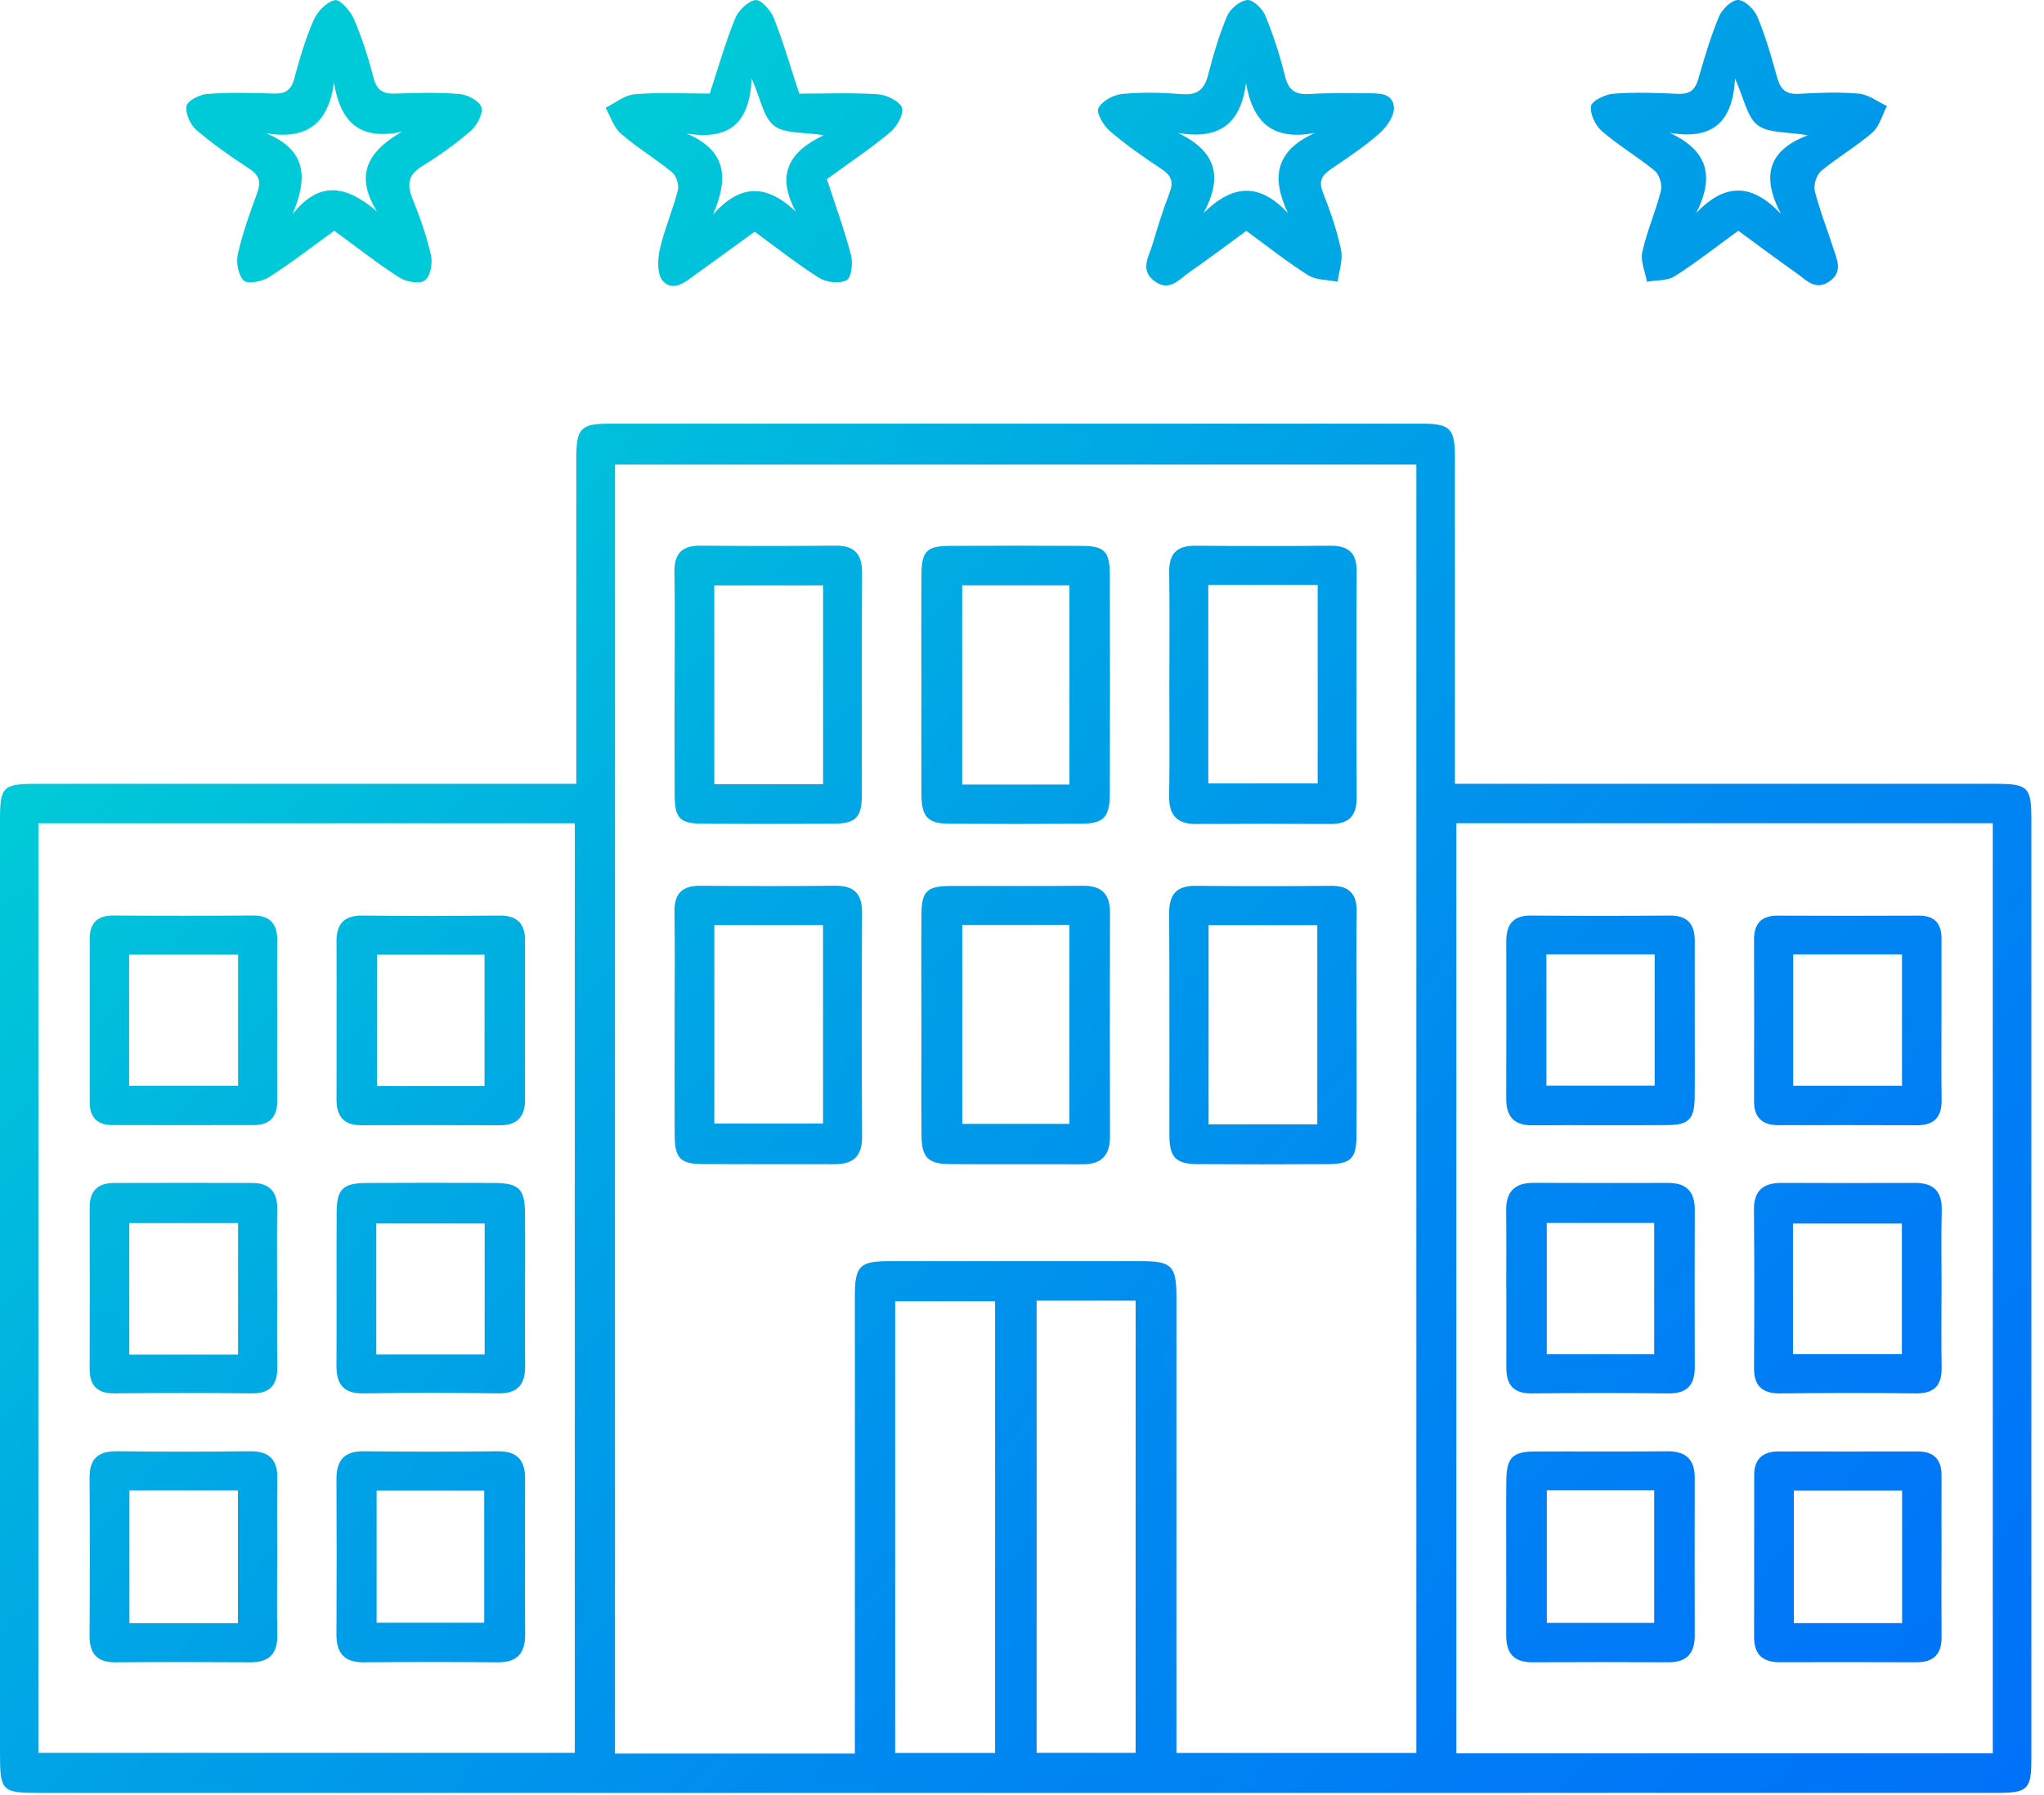 <svg width="123" height="108" viewBox="0 0 123 108" fill="none" xmlns="http://www.w3.org/2000/svg">
<path d="M87.555 47.158C88.218 47.158 88.71 47.158 89.205 47.158C99.517 47.158 109.83 47.158 120.143 47.158C122.015 47.158 122.238 47.375 122.238 49.213C122.238 68.093 122.238 86.97 122.238 105.85C122.238 107.635 122.02 107.865 120.232 107.865C109.962 107.87 99.69 107.868 89.42 107.868C77.7 107.868 65.978 107.868 54.258 107.868C36.962 107.868 19.668 107.868 2.373 107.868C0.102 107.868 0 107.763 0 105.47C0 86.758 0 68.045 0 49.333C0 47.32 0.165 47.158 2.223 47.158C12.492 47.158 22.765 47.158 33.035 47.158C33.528 47.158 34.02 47.158 34.68 47.158V45.755C34.68 39.685 34.68 33.613 34.68 27.543C34.68 25.775 34.95 25.49 36.665 25.49C52.965 25.488 69.267 25.488 85.567 25.49C87.28 25.49 87.552 25.783 87.552 27.545C87.552 33.575 87.552 39.605 87.552 45.635V47.16L87.555 47.158ZM51.443 105.5C51.443 104.88 51.443 104.388 51.443 103.893C51.443 95.245 51.443 86.598 51.443 77.95C51.443 76.163 51.74 75.873 53.553 75.873C58.583 75.873 63.612 75.873 68.642 75.873C70.513 75.873 70.793 76.155 70.793 78.038C70.793 86.685 70.793 95.333 70.793 103.98V105.465H85.23V27.948H37.008V105.5H51.438H51.443ZM2.31 105.46H34.59V49.53H2.31V105.46ZM87.638 49.528V105.488H119.918V49.528H87.638ZM62.38 78.25V105.458H68.338V78.25H62.38ZM59.88 78.29H53.867V105.465H59.88V78.29Z" fill="url(#paint0_linear_276_12)"/>
<path d="M42.71 5.635C43.217 4.088 43.647 2.573 44.232 1.12C44.427 0.638 44.99 0.083 45.46 0.005C45.77 -0.047 46.385 0.62 46.565 1.083C47.142 2.545 47.577 4.06 48.095 5.635C49.68 5.635 51.26 5.568 52.83 5.673C53.352 5.708 54.13 6.08 54.272 6.48C54.405 6.855 53.972 7.62 53.57 7.955C52.362 8.958 51.05 9.835 49.757 10.778C50.265 12.335 50.807 13.815 51.207 15.333C51.332 15.81 51.242 16.695 50.955 16.853C50.54 17.08 49.74 16.995 49.305 16.723C47.972 15.89 46.737 14.903 45.412 13.94C44.195 14.823 43.02 15.67 41.85 16.52C41.24 16.965 40.51 17.585 39.885 16.898C39.537 16.515 39.567 15.613 39.705 15.005C39.977 13.798 40.485 12.645 40.792 11.443C40.875 11.125 40.7 10.575 40.45 10.37C39.457 9.553 38.337 8.888 37.367 8.045C36.932 7.668 36.742 7.013 36.44 6.483C37.022 6.2 37.59 5.72 38.19 5.67C39.635 5.55 41.095 5.63 42.707 5.63L42.71 5.635ZM41.325 8.035C43.802 9.095 43.812 10.798 42.905 12.91C44.527 11.08 46.095 11.033 47.895 12.74C46.687 10.515 47.467 9.118 49.577 8.135C48.35 7.935 47.225 8.06 46.58 7.56C45.935 7.06 45.772 5.94 45.232 4.718C45.11 7.378 43.922 8.455 41.325 8.033V8.035Z" fill="url(#paint1_linear_276_12)"/>
<path d="M104.6 13.883C103.28 14.843 102.07 15.798 100.778 16.618C100.33 16.9 99.67 16.85 99.108 16.95C99.002 16.35 98.705 15.708 98.828 15.158C99.103 13.91 99.635 12.72 99.948 11.478C100.038 11.123 99.86 10.513 99.588 10.285C98.567 9.44 97.405 8.763 96.403 7.898C96.01 7.558 95.665 6.845 95.745 6.383C95.802 6.055 96.597 5.675 97.09 5.638C98.37 5.54 99.665 5.583 100.95 5.645C101.653 5.68 101.998 5.443 102.193 4.765C102.558 3.493 102.935 2.215 103.443 0.995C103.628 0.553 104.208 -0.01 104.595 0C105 0.01 105.57 0.568 105.755 1.015C106.248 2.198 106.603 3.438 106.945 4.675C107.143 5.388 107.485 5.69 108.253 5.645C109.455 5.578 110.668 5.525 111.863 5.635C112.443 5.688 112.985 6.118 113.548 6.378C113.265 6.918 113.1 7.598 112.673 7.973C111.708 8.815 110.575 9.465 109.59 10.288C109.313 10.52 109.118 11.125 109.205 11.478C109.495 12.64 109.945 13.76 110.31 14.903C110.533 15.6 110.923 16.34 110.093 16.925C109.253 17.518 108.695 16.85 108.108 16.435C106.955 15.623 105.828 14.778 104.6 13.878V13.883ZM100.48 7.995C102.775 9.053 103.183 10.613 102.073 12.813C103.868 10.938 105.468 11.075 107.173 12.873C106.028 10.683 106.31 9.073 108.79 8.138C107.538 7.92 106.42 8.025 105.765 7.525C105.125 7.035 104.953 5.93 104.408 4.723C104.258 7.423 103.003 8.413 100.48 7.993V7.995Z" fill="url(#paint2_linear_276_12)"/>
<path d="M20.115 13.88C18.755 14.863 17.508 15.833 16.18 16.678C15.77 16.94 14.905 17.105 14.67 16.88C14.335 16.555 14.197 15.788 14.312 15.283C14.595 14.035 15.033 12.818 15.473 11.613C15.707 10.968 15.627 10.563 15.023 10.165C13.912 9.435 12.812 8.675 11.81 7.81C11.445 7.495 11.143 6.808 11.227 6.37C11.29 6.05 12.02 5.685 12.475 5.653C13.797 5.555 15.133 5.583 16.462 5.628C17.15 5.65 17.515 5.448 17.705 4.743C18.027 3.543 18.378 2.34 18.875 1.208C19.1 0.693 19.652 0.118 20.152 0.008C20.448 -0.057 21.093 0.663 21.3 1.15C21.79 2.288 22.168 3.483 22.48 4.685C22.677 5.448 23.065 5.66 23.802 5.633C25.09 5.583 26.385 5.548 27.665 5.66C28.142 5.7 28.865 6.085 28.968 6.455C29.078 6.848 28.703 7.545 28.332 7.868C27.427 8.655 26.438 9.36 25.413 9.988C24.57 10.503 24.47 11.07 24.817 11.938C25.265 13.05 25.67 14.195 25.935 15.363C26.043 15.838 25.898 16.628 25.57 16.868C25.258 17.098 24.453 16.963 24.045 16.703C22.718 15.855 21.475 14.875 20.117 13.885L20.115 13.88ZM16.012 8.015C18.49 9.05 18.51 10.725 17.605 12.885C19.273 10.793 20.885 11.2 22.683 12.72C21.29 10.465 22.203 9.075 24.183 7.925C21.68 8.463 20.492 7.385 20.1 4.985C19.742 7.413 18.5 8.428 16.015 8.018L16.012 8.015Z" fill="url(#paint3_linear_276_12)"/>
<path d="M75 13.888C73.802 14.763 72.71 15.59 71.585 16.368C70.97 16.793 70.388 17.568 69.5 16.933C68.56 16.263 69.138 15.435 69.362 14.675C69.67 13.643 69.987 12.61 70.377 11.608C70.635 10.943 70.487 10.558 69.897 10.168C68.823 9.46 67.763 8.718 66.785 7.883C66.405 7.558 65.957 6.79 66.1 6.503C66.312 6.075 67.005 5.703 67.525 5.653C68.72 5.538 69.938 5.57 71.138 5.663C72.067 5.735 72.478 5.373 72.7 4.508C73.013 3.305 73.36 2.1 73.845 0.96C74.03 0.525 74.615 0.043 75.058 0.003C75.4 -0.027 75.972 0.525 76.142 0.94C76.63 2.125 77.028 3.358 77.335 4.603C77.55 5.478 77.998 5.71 78.835 5.655C79.953 5.583 81.08 5.608 82.203 5.613C82.907 5.615 83.815 5.548 83.88 6.46C83.915 6.968 83.445 7.643 83.01 8.025C82.11 8.818 81.097 9.49 80.1 10.165C79.537 10.545 79.335 10.9 79.615 11.6C80.06 12.715 80.453 13.865 80.698 15.038C80.823 15.635 80.575 16.31 80.495 16.95C79.897 16.83 79.205 16.86 78.72 16.558C77.457 15.765 76.285 14.828 74.998 13.888H75ZM72.425 12.818C74.165 11.098 75.77 10.965 77.502 12.82C76.48 10.645 76.765 9.048 79.142 7.993C76.605 8.483 75.397 7.385 74.98 5.005C74.65 7.463 73.368 8.42 70.888 7.998C73.2 9.098 73.597 10.645 72.425 12.818Z" fill="url(#paint4_linear_276_12)"/>
<path d="M55.445 41.273C55.445 39.03 55.432 36.79 55.45 34.548C55.46 33.168 55.773 32.85 57.138 32.843C59.795 32.828 62.45 32.825 65.108 32.843C66.46 32.85 66.78 33.178 66.785 34.56C66.797 38.96 66.797 43.36 66.785 47.76C66.782 49.175 66.41 49.553 65.032 49.56C62.417 49.573 59.803 49.575 57.188 49.56C55.818 49.553 55.458 49.173 55.447 47.748C55.435 45.59 55.445 43.43 55.445 41.273ZM64.355 47.203V35.218H57.9V47.203H64.355Z" fill="url(#paint5_linear_276_12)"/>
<path d="M55.445 61.595C55.445 59.395 55.432 57.195 55.45 54.995C55.462 53.628 55.78 53.313 57.153 53.305C59.81 53.29 62.468 53.325 65.123 53.29C66.28 53.275 66.797 53.763 66.795 54.915C66.782 59.398 66.782 63.883 66.795 68.368C66.797 69.503 66.293 70.053 65.142 70.048C62.485 70.035 59.828 70.055 57.172 70.038C55.855 70.03 55.462 69.635 55.453 68.323C55.432 66.08 55.447 63.84 55.447 61.598L55.445 61.595ZM57.905 55.643V67.618H64.353V55.643H57.905Z" fill="url(#paint6_linear_276_12)"/>
<path d="M40.597 41.143C40.597 38.898 40.62 36.65 40.587 34.405C40.572 33.295 41.045 32.818 42.153 32.828C44.855 32.853 47.557 32.855 50.26 32.828C51.435 32.815 51.885 33.338 51.877 34.493C51.847 38.943 51.87 43.39 51.862 47.84C51.862 49.173 51.492 49.55 50.167 49.558C47.547 49.573 44.928 49.573 42.307 49.558C40.922 49.55 40.61 49.24 40.6 47.878C40.585 45.633 40.595 43.388 40.595 41.14L40.597 41.143ZM49.53 47.183V35.22H42.985V47.183H49.53Z" fill="url(#paint7_linear_276_12)"/>
<path d="M70.368 41.018C70.368 38.815 70.39 36.61 70.358 34.408C70.343 33.293 70.838 32.823 71.933 32.833C74.635 32.853 77.338 32.858 80.04 32.833C81.123 32.823 81.645 33.24 81.64 34.375C81.618 38.908 81.618 43.44 81.64 47.97C81.645 49.073 81.18 49.578 80.08 49.573C77.377 49.558 74.675 49.558 71.972 49.573C70.812 49.578 70.335 49.033 70.355 47.883C70.392 45.598 70.365 43.31 70.365 41.023L70.368 41.018ZM72.71 35.195V47.135H79.293V35.195H72.71Z" fill="url(#paint8_linear_276_12)"/>
<path d="M40.597 61.575C40.597 59.335 40.62 57.093 40.587 54.853C40.572 53.738 41.065 53.28 42.163 53.29C44.86 53.315 47.557 53.318 50.252 53.29C51.415 53.278 51.885 53.78 51.877 54.943C51.847 59.423 51.85 63.905 51.877 68.385C51.885 69.558 51.347 70.048 50.222 70.043C47.568 70.033 44.913 70.053 42.255 70.033C40.93 70.023 40.608 69.673 40.6 68.295C40.587 66.055 40.597 63.815 40.597 61.573V61.575ZM42.987 55.655V67.593H49.528V55.655H42.987Z" fill="url(#paint9_linear_276_12)"/>
<path d="M81.633 61.61C81.633 63.855 81.645 66.1 81.628 68.348C81.618 69.703 81.29 70.028 79.918 70.038C77.298 70.053 74.678 70.055 72.058 70.038C70.753 70.028 70.37 69.625 70.37 68.305C70.363 63.855 70.385 59.405 70.355 54.958C70.348 53.8 70.8 53.283 71.973 53.295C74.675 53.323 77.378 53.32 80.08 53.295C81.19 53.285 81.658 53.77 81.64 54.878C81.608 57.123 81.63 59.368 81.63 61.613L81.633 61.61ZM79.27 67.645V55.66H72.728V67.645H79.27Z" fill="url(#paint10_linear_276_12)"/>
<path d="M31.595 77.553C31.595 79.09 31.582 80.628 31.6 82.165C31.613 83.283 31.168 83.85 29.968 83.83C27.267 83.79 24.565 83.79 21.863 83.83C20.66 83.848 20.24 83.268 20.247 82.153C20.265 79.078 20.242 76 20.258 72.925C20.265 71.543 20.637 71.18 22.065 71.173C24.642 71.158 27.22 71.158 29.795 71.173C31.212 71.183 31.575 71.545 31.59 72.94C31.608 74.478 31.595 76.015 31.595 77.553ZM22.642 81.49H29.165V73.61H22.642V81.49Z" fill="url(#paint11_linear_276_12)"/>
<path d="M31.595 93.71C31.595 95.245 31.585 96.78 31.6 98.313C31.61 99.42 31.16 100.02 29.977 100.01C27.282 99.988 24.585 99.988 21.89 100.01C20.727 100.02 20.242 99.463 20.247 98.335C20.262 95.225 20.262 92.113 20.247 89.003C20.242 87.888 20.685 87.305 21.87 87.315C24.565 87.343 27.262 87.345 29.957 87.315C31.14 87.3 31.608 87.868 31.598 88.985C31.585 90.56 31.595 92.138 31.595 93.713V93.71ZM22.663 97.628H29.137V89.675H22.663V97.628Z" fill="url(#paint12_linear_276_12)"/>
<path d="M20.253 61.398C20.253 59.82 20.262 58.24 20.25 56.663C20.24 55.588 20.7 55.068 21.828 55.083C24.57 55.115 27.312 55.113 30.052 55.083C31.108 55.073 31.593 55.553 31.593 56.573C31.595 59.773 31.593 62.97 31.593 66.17C31.593 67.183 31.13 67.705 30.08 67.7C27.297 67.688 24.512 67.69 21.73 67.698C20.672 67.698 20.242 67.143 20.25 66.135C20.26 64.558 20.253 62.978 20.253 61.4V61.398ZM29.157 65.34V57.438H22.685V65.34H29.157Z" fill="url(#paint13_linear_276_12)"/>
<path d="M16.68 77.605C16.68 79.143 16.66 80.68 16.688 82.218C16.705 83.29 16.29 83.84 15.15 83.83C12.408 83.803 9.665 83.8 6.923 83.83C5.87 83.843 5.393 83.395 5.395 82.35C5.405 79.11 5.405 75.868 5.395 72.628C5.393 71.633 5.898 71.178 6.848 71.173C9.63 71.165 12.415 71.16 15.197 71.173C16.212 71.178 16.7 71.703 16.683 72.74C16.657 74.36 16.675 75.98 16.675 77.6L16.68 77.605ZM7.78 73.588V81.498H14.325V73.588H7.78Z" fill="url(#paint14_linear_276_12)"/>
<path d="M16.68 93.713C16.68 95.25 16.655 96.79 16.688 98.328C16.712 99.473 16.22 100.018 15.057 100.01C12.355 99.993 9.653 99.99 6.95 100.01C5.838 100.018 5.383 99.49 5.39 98.405C5.41 95.245 5.413 92.085 5.39 88.928C5.38 87.755 5.908 87.295 7.063 87.313C9.723 87.35 12.383 87.343 15.045 87.315C16.207 87.303 16.712 87.82 16.69 88.973C16.66 90.553 16.683 92.133 16.683 93.713H16.68ZM14.318 97.655V89.67H7.788V97.655H14.318Z" fill="url(#paint15_linear_276_12)"/>
<path d="M16.68 61.48C16.68 63.058 16.67 64.635 16.683 66.213C16.692 67.188 16.238 67.688 15.26 67.69C12.438 67.695 9.613 67.69 6.79 67.69C5.88 67.69 5.4 67.258 5.4 66.325C5.4 63.045 5.403 59.765 5.4 56.485C5.4 55.495 5.88 55.073 6.868 55.08C9.65 55.103 12.43 55.1 15.213 55.08C16.285 55.073 16.698 55.6 16.685 56.618C16.665 58.238 16.68 59.855 16.68 61.475V61.48ZM14.328 65.323V57.435H7.77V65.323H14.328Z" fill="url(#paint16_linear_276_12)"/>
<path d="M90.64 77.573C90.64 75.993 90.655 74.413 90.635 72.835C90.62 71.69 91.147 71.158 92.293 71.165C94.995 71.18 97.695 71.173 100.397 71.17C101.48 71.17 101.987 71.695 101.985 72.783C101.972 75.943 101.975 79.1 101.985 82.26C101.985 83.34 101.507 83.845 100.392 83.833C97.65 83.8 94.905 83.805 92.162 83.833C91.095 83.843 90.647 83.323 90.645 82.315C90.642 80.735 90.645 79.155 90.645 77.578L90.64 77.573ZM93.078 73.578V81.48H99.543V73.578H93.078Z" fill="url(#paint17_linear_276_12)"/>
<path d="M90.64 93.648C90.64 92.113 90.625 90.578 90.645 89.045C90.662 87.705 91.03 87.333 92.338 87.328C94.993 87.315 97.647 87.345 100.3 87.315C101.45 87.3 101.988 87.795 101.983 88.94C101.973 92.093 101.975 95.245 101.983 98.395C101.983 99.46 101.508 100.013 100.405 100.008C97.668 99.995 94.93 99.995 92.192 100.008C91.073 100.013 90.632 99.428 90.638 98.378C90.645 96.803 90.638 95.225 90.638 93.65L90.64 93.648ZM93.08 89.663V97.64H99.543V89.663H93.08Z" fill="url(#paint18_linear_276_12)"/>
<path d="M101.983 61.338C101.983 62.875 101.995 64.413 101.98 65.95C101.968 67.333 101.648 67.68 100.315 67.69C97.615 67.71 94.915 67.68 92.215 67.703C91.103 67.71 90.638 67.175 90.64 66.103C90.65 62.945 90.645 59.788 90.642 56.63C90.642 55.64 91.037 55.073 92.125 55.083C94.907 55.108 97.692 55.108 100.475 55.083C101.545 55.073 101.985 55.595 101.983 56.603C101.983 58.18 101.983 59.76 101.983 61.338ZM99.573 57.42H93.055V65.318H99.573V57.42Z" fill="url(#paint19_linear_276_12)"/>
<path d="M116.832 77.553C116.832 79.13 116.813 80.71 116.838 82.288C116.855 83.395 116.357 83.848 115.247 83.833C112.547 83.795 109.848 83.8 107.148 83.833C106.048 83.845 105.543 83.395 105.55 82.283C105.57 79.125 105.578 75.968 105.545 72.81C105.533 71.623 106.105 71.165 107.22 71.168C109.88 71.178 112.538 71.183 115.198 71.168C116.335 71.16 116.875 71.645 116.845 72.82C116.805 74.398 116.835 75.978 116.835 77.555L116.832 77.553ZM107.893 81.47H114.448V73.613H107.893V81.47Z" fill="url(#paint20_linear_276_12)"/>
<path d="M116.83 93.753C116.83 95.333 116.82 96.913 116.835 98.493C116.845 99.533 116.352 100.01 115.317 100.008C112.575 99.995 109.83 100 107.087 100.005C106.067 100.005 105.552 99.533 105.555 98.49C105.562 95.248 105.557 92.005 105.56 88.763C105.56 87.785 106.065 87.323 107.03 87.325C109.815 87.328 112.6 87.333 115.385 87.325C116.372 87.323 116.835 87.795 116.832 88.77C116.827 90.433 116.832 92.095 116.832 93.758L116.83 93.753ZM114.462 97.653V89.675H107.945V97.653H114.462Z" fill="url(#paint21_linear_276_12)"/>
<path d="M116.83 61.438C116.83 63.015 116.815 64.593 116.838 66.17C116.853 67.208 116.393 67.703 115.348 67.698C112.565 67.685 109.785 67.693 107.003 67.693C106.04 67.693 105.55 67.233 105.552 66.245C105.56 63.008 105.56 59.77 105.552 56.53C105.552 55.555 105.995 55.083 106.99 55.088C109.812 55.103 112.635 55.1 115.46 55.088C116.403 55.083 116.83 55.543 116.83 56.455C116.83 58.115 116.83 59.775 116.83 61.438ZM114.455 65.325V57.423H107.908V65.325H114.455Z" fill="url(#paint22_linear_276_12)"/>
<defs>
<linearGradient id="paint0_linear_276_12" x1="14.568" y1="34.965" x2="191.405" y2="196.618" gradientUnits="userSpaceOnUse">
<stop stop-color="#00C9D8"/>
<stop offset="0.15" stop-color="#00A6E5"/>
<stop offset="0.31" stop-color="#008AF0"/>
<stop offset="0.48" stop-color="#0076F8"/>
<stop offset="0.64" stop-color="#006AFD"/>
<stop offset="0.8" stop-color="#0067FF"/>
</linearGradient>
<linearGradient id="paint1_linear_276_12" x1="40.982" y1="6.07" x2="217.82" y2="167.723" gradientUnits="userSpaceOnUse">
<stop stop-color="#00C9D8"/>
<stop offset="0.15" stop-color="#00A6E5"/>
<stop offset="0.31" stop-color="#008AF0"/>
<stop offset="0.48" stop-color="#0076F8"/>
<stop offset="0.64" stop-color="#006AFD"/>
<stop offset="0.8" stop-color="#0067FF"/>
</linearGradient>
<linearGradient id="paint2_linear_276_12" x1="67.942" y1="-23.422" x2="244.78" y2="138.23" gradientUnits="userSpaceOnUse">
<stop stop-color="#00C9D8"/>
<stop offset="0.15" stop-color="#00A6E5"/>
<stop offset="0.31" stop-color="#008AF0"/>
<stop offset="0.48" stop-color="#0076F8"/>
<stop offset="0.64" stop-color="#006AFD"/>
<stop offset="0.8" stop-color="#0067FF"/>
</linearGradient>
<linearGradient id="paint3_linear_276_12" x1="29.5" y1="18.63" x2="206.34" y2="180.283" gradientUnits="userSpaceOnUse">
<stop stop-color="#00C9D8"/>
<stop offset="0.15" stop-color="#00A6E5"/>
<stop offset="0.31" stop-color="#008AF0"/>
<stop offset="0.48" stop-color="#0076F8"/>
<stop offset="0.64" stop-color="#006AFD"/>
<stop offset="0.8" stop-color="#0067FF"/>
</linearGradient>
<linearGradient id="paint4_linear_276_12" x1="54.517" y1="-8.737" x2="231.357" y2="152.915" gradientUnits="userSpaceOnUse">
<stop stop-color="#00C9D8"/>
<stop offset="0.15" stop-color="#00A6E5"/>
<stop offset="0.31" stop-color="#008AF0"/>
<stop offset="0.48" stop-color="#0076F8"/>
<stop offset="0.64" stop-color="#006AFD"/>
<stop offset="0.8" stop-color="#0067FF"/>
</linearGradient>
<linearGradient id="paint5_linear_276_12" x1="32.665" y1="15.168" x2="209.505" y2="176.82" gradientUnits="userSpaceOnUse">
<stop stop-color="#00C9D8"/>
<stop offset="0.15" stop-color="#00A6E5"/>
<stop offset="0.31" stop-color="#008AF0"/>
<stop offset="0.48" stop-color="#0076F8"/>
<stop offset="0.64" stop-color="#006AFD"/>
<stop offset="0.8" stop-color="#0067FF"/>
</linearGradient>
<linearGradient id="paint6_linear_276_12" x1="22.457" y1="26.333" x2="199.298" y2="187.988" gradientUnits="userSpaceOnUse">
<stop stop-color="#00C9D8"/>
<stop offset="0.15" stop-color="#00A6E5"/>
<stop offset="0.31" stop-color="#008AF0"/>
<stop offset="0.48" stop-color="#0076F8"/>
<stop offset="0.64" stop-color="#006AFD"/>
<stop offset="0.8" stop-color="#0067FF"/>
</linearGradient>
<linearGradient id="paint7_linear_276_12" x1="25.863" y1="22.61" x2="202.7" y2="184.263" gradientUnits="userSpaceOnUse">
<stop stop-color="#00C9D8"/>
<stop offset="0.15" stop-color="#00A6E5"/>
<stop offset="0.31" stop-color="#008AF0"/>
<stop offset="0.48" stop-color="#0076F8"/>
<stop offset="0.64" stop-color="#006AFD"/>
<stop offset="0.8" stop-color="#0067FF"/>
</linearGradient>
<linearGradient id="paint8_linear_276_12" x1="39.44" y1="7.758" x2="216.277" y2="169.41" gradientUnits="userSpaceOnUse">
<stop stop-color="#00C9D8"/>
<stop offset="0.15" stop-color="#00A6E5"/>
<stop offset="0.31" stop-color="#008AF0"/>
<stop offset="0.48" stop-color="#0076F8"/>
<stop offset="0.64" stop-color="#006AFD"/>
<stop offset="0.8" stop-color="#0067FF"/>
</linearGradient>
<linearGradient id="paint9_linear_276_12" x1="15.675" y1="33.755" x2="192.512" y2="195.408" gradientUnits="userSpaceOnUse">
<stop stop-color="#00C9D8"/>
<stop offset="0.15" stop-color="#00A6E5"/>
<stop offset="0.31" stop-color="#008AF0"/>
<stop offset="0.48" stop-color="#0076F8"/>
<stop offset="0.64" stop-color="#006AFD"/>
<stop offset="0.8" stop-color="#0067FF"/>
</linearGradient>
<linearGradient id="paint10_linear_276_12" x1="29.243" y1="18.913" x2="206.08" y2="180.565" gradientUnits="userSpaceOnUse">
<stop stop-color="#00C9D8"/>
<stop offset="0.15" stop-color="#00A6E5"/>
<stop offset="0.31" stop-color="#008AF0"/>
<stop offset="0.48" stop-color="#0076F8"/>
<stop offset="0.64" stop-color="#006AFD"/>
<stop offset="0.8" stop-color="#0067FF"/>
</linearGradient>
<linearGradient id="paint11_linear_276_12" x1="-1.44" y1="52.478" x2="175.397" y2="214.13" gradientUnits="userSpaceOnUse">
<stop stop-color="#00C9D8"/>
<stop offset="0.15" stop-color="#00A6E5"/>
<stop offset="0.31" stop-color="#008AF0"/>
<stop offset="0.48" stop-color="#0076F8"/>
<stop offset="0.64" stop-color="#006AFD"/>
<stop offset="0.8" stop-color="#0067FF"/>
</linearGradient>
<linearGradient id="paint12_linear_276_12" x1="-9.49" y1="61.285" x2="167.347" y2="222.938" gradientUnits="userSpaceOnUse">
<stop stop-color="#00C9D8"/>
<stop offset="0.15" stop-color="#00A6E5"/>
<stop offset="0.31" stop-color="#008AF0"/>
<stop offset="0.48" stop-color="#0076F8"/>
<stop offset="0.64" stop-color="#006AFD"/>
<stop offset="0.8" stop-color="#0067FF"/>
</linearGradient>
<linearGradient id="paint13_linear_276_12" x1="6.58" y1="43.705" x2="183.418" y2="205.358" gradientUnits="userSpaceOnUse">
<stop stop-color="#00C9D8"/>
<stop offset="0.15" stop-color="#00A6E5"/>
<stop offset="0.31" stop-color="#008AF0"/>
<stop offset="0.48" stop-color="#0076F8"/>
<stop offset="0.64" stop-color="#006AFD"/>
<stop offset="0.8" stop-color="#0067FF"/>
</linearGradient>
<linearGradient id="paint14_linear_276_12" x1="-8.23" y1="59.905" x2="168.607" y2="221.558" gradientUnits="userSpaceOnUse">
<stop stop-color="#00C9D8"/>
<stop offset="0.15" stop-color="#00A6E5"/>
<stop offset="0.31" stop-color="#008AF0"/>
<stop offset="0.48" stop-color="#0076F8"/>
<stop offset="0.64" stop-color="#006AFD"/>
<stop offset="0.8" stop-color="#0067FF"/>
</linearGradient>
<linearGradient id="paint15_linear_276_12" x1="-16.273" y1="68.703" x2="160.565" y2="230.355" gradientUnits="userSpaceOnUse">
<stop stop-color="#00C9D8"/>
<stop offset="0.15" stop-color="#00A6E5"/>
<stop offset="0.31" stop-color="#008AF0"/>
<stop offset="0.48" stop-color="#0076F8"/>
<stop offset="0.64" stop-color="#006AFD"/>
<stop offset="0.8" stop-color="#0067FF"/>
</linearGradient>
<linearGradient id="paint16_linear_276_12" x1="-0.2" y1="51.123" x2="176.637" y2="212.775" gradientUnits="userSpaceOnUse">
<stop stop-color="#00C9D8"/>
<stop offset="0.15" stop-color="#00A6E5"/>
<stop offset="0.31" stop-color="#008AF0"/>
<stop offset="0.48" stop-color="#0076F8"/>
<stop offset="0.64" stop-color="#006AFD"/>
<stop offset="0.8" stop-color="#0067FF"/>
</linearGradient>
<linearGradient id="paint17_linear_276_12" x1="30.587" y1="17.44" x2="207.427" y2="179.093" gradientUnits="userSpaceOnUse">
<stop stop-color="#00C9D8"/>
<stop offset="0.15" stop-color="#00A6E5"/>
<stop offset="0.31" stop-color="#008AF0"/>
<stop offset="0.48" stop-color="#0076F8"/>
<stop offset="0.64" stop-color="#006AFD"/>
<stop offset="0.8" stop-color="#0067FF"/>
</linearGradient>
<linearGradient id="paint18_linear_276_12" x1="22.547" y1="26.235" x2="199.385" y2="187.89" gradientUnits="userSpaceOnUse">
<stop stop-color="#00C9D8"/>
<stop offset="0.15" stop-color="#00A6E5"/>
<stop offset="0.31" stop-color="#008AF0"/>
<stop offset="0.48" stop-color="#0076F8"/>
<stop offset="0.64" stop-color="#006AFD"/>
<stop offset="0.8" stop-color="#0067FF"/>
</linearGradient>
<linearGradient id="paint19_linear_276_12" x1="38.625" y1="8.648" x2="215.465" y2="170.3" gradientUnits="userSpaceOnUse">
<stop stop-color="#00C9D8"/>
<stop offset="0.15" stop-color="#00A6E5"/>
<stop offset="0.31" stop-color="#008AF0"/>
<stop offset="0.48" stop-color="#0076F8"/>
<stop offset="0.64" stop-color="#006AFD"/>
<stop offset="0.8" stop-color="#0067FF"/>
</linearGradient>
<linearGradient id="paint20_linear_276_12" x1="37.367" y1="10.025" x2="214.205" y2="171.678" gradientUnits="userSpaceOnUse">
<stop stop-color="#00C9D8"/>
<stop offset="0.15" stop-color="#00A6E5"/>
<stop offset="0.31" stop-color="#008AF0"/>
<stop offset="0.48" stop-color="#0076F8"/>
<stop offset="0.64" stop-color="#006AFD"/>
<stop offset="0.8" stop-color="#0067FF"/>
</linearGradient>
<linearGradient id="paint21_linear_276_12" x1="29.332" y1="18.813" x2="206.172" y2="180.465" gradientUnits="userSpaceOnUse">
<stop stop-color="#00C9D8"/>
<stop offset="0.15" stop-color="#00A6E5"/>
<stop offset="0.31" stop-color="#008AF0"/>
<stop offset="0.48" stop-color="#0076F8"/>
<stop offset="0.64" stop-color="#006AFD"/>
<stop offset="0.8" stop-color="#0067FF"/>
</linearGradient>
<linearGradient id="paint22_linear_276_12" x1="45.405" y1="1.233" x2="222.242" y2="162.885" gradientUnits="userSpaceOnUse">
<stop stop-color="#00C9D8"/>
<stop offset="0.15" stop-color="#00A6E5"/>
<stop offset="0.31" stop-color="#008AF0"/>
<stop offset="0.48" stop-color="#0076F8"/>
<stop offset="0.64" stop-color="#006AFD"/>
<stop offset="0.8" stop-color="#0067FF"/>
</linearGradient>
</defs>
</svg>
